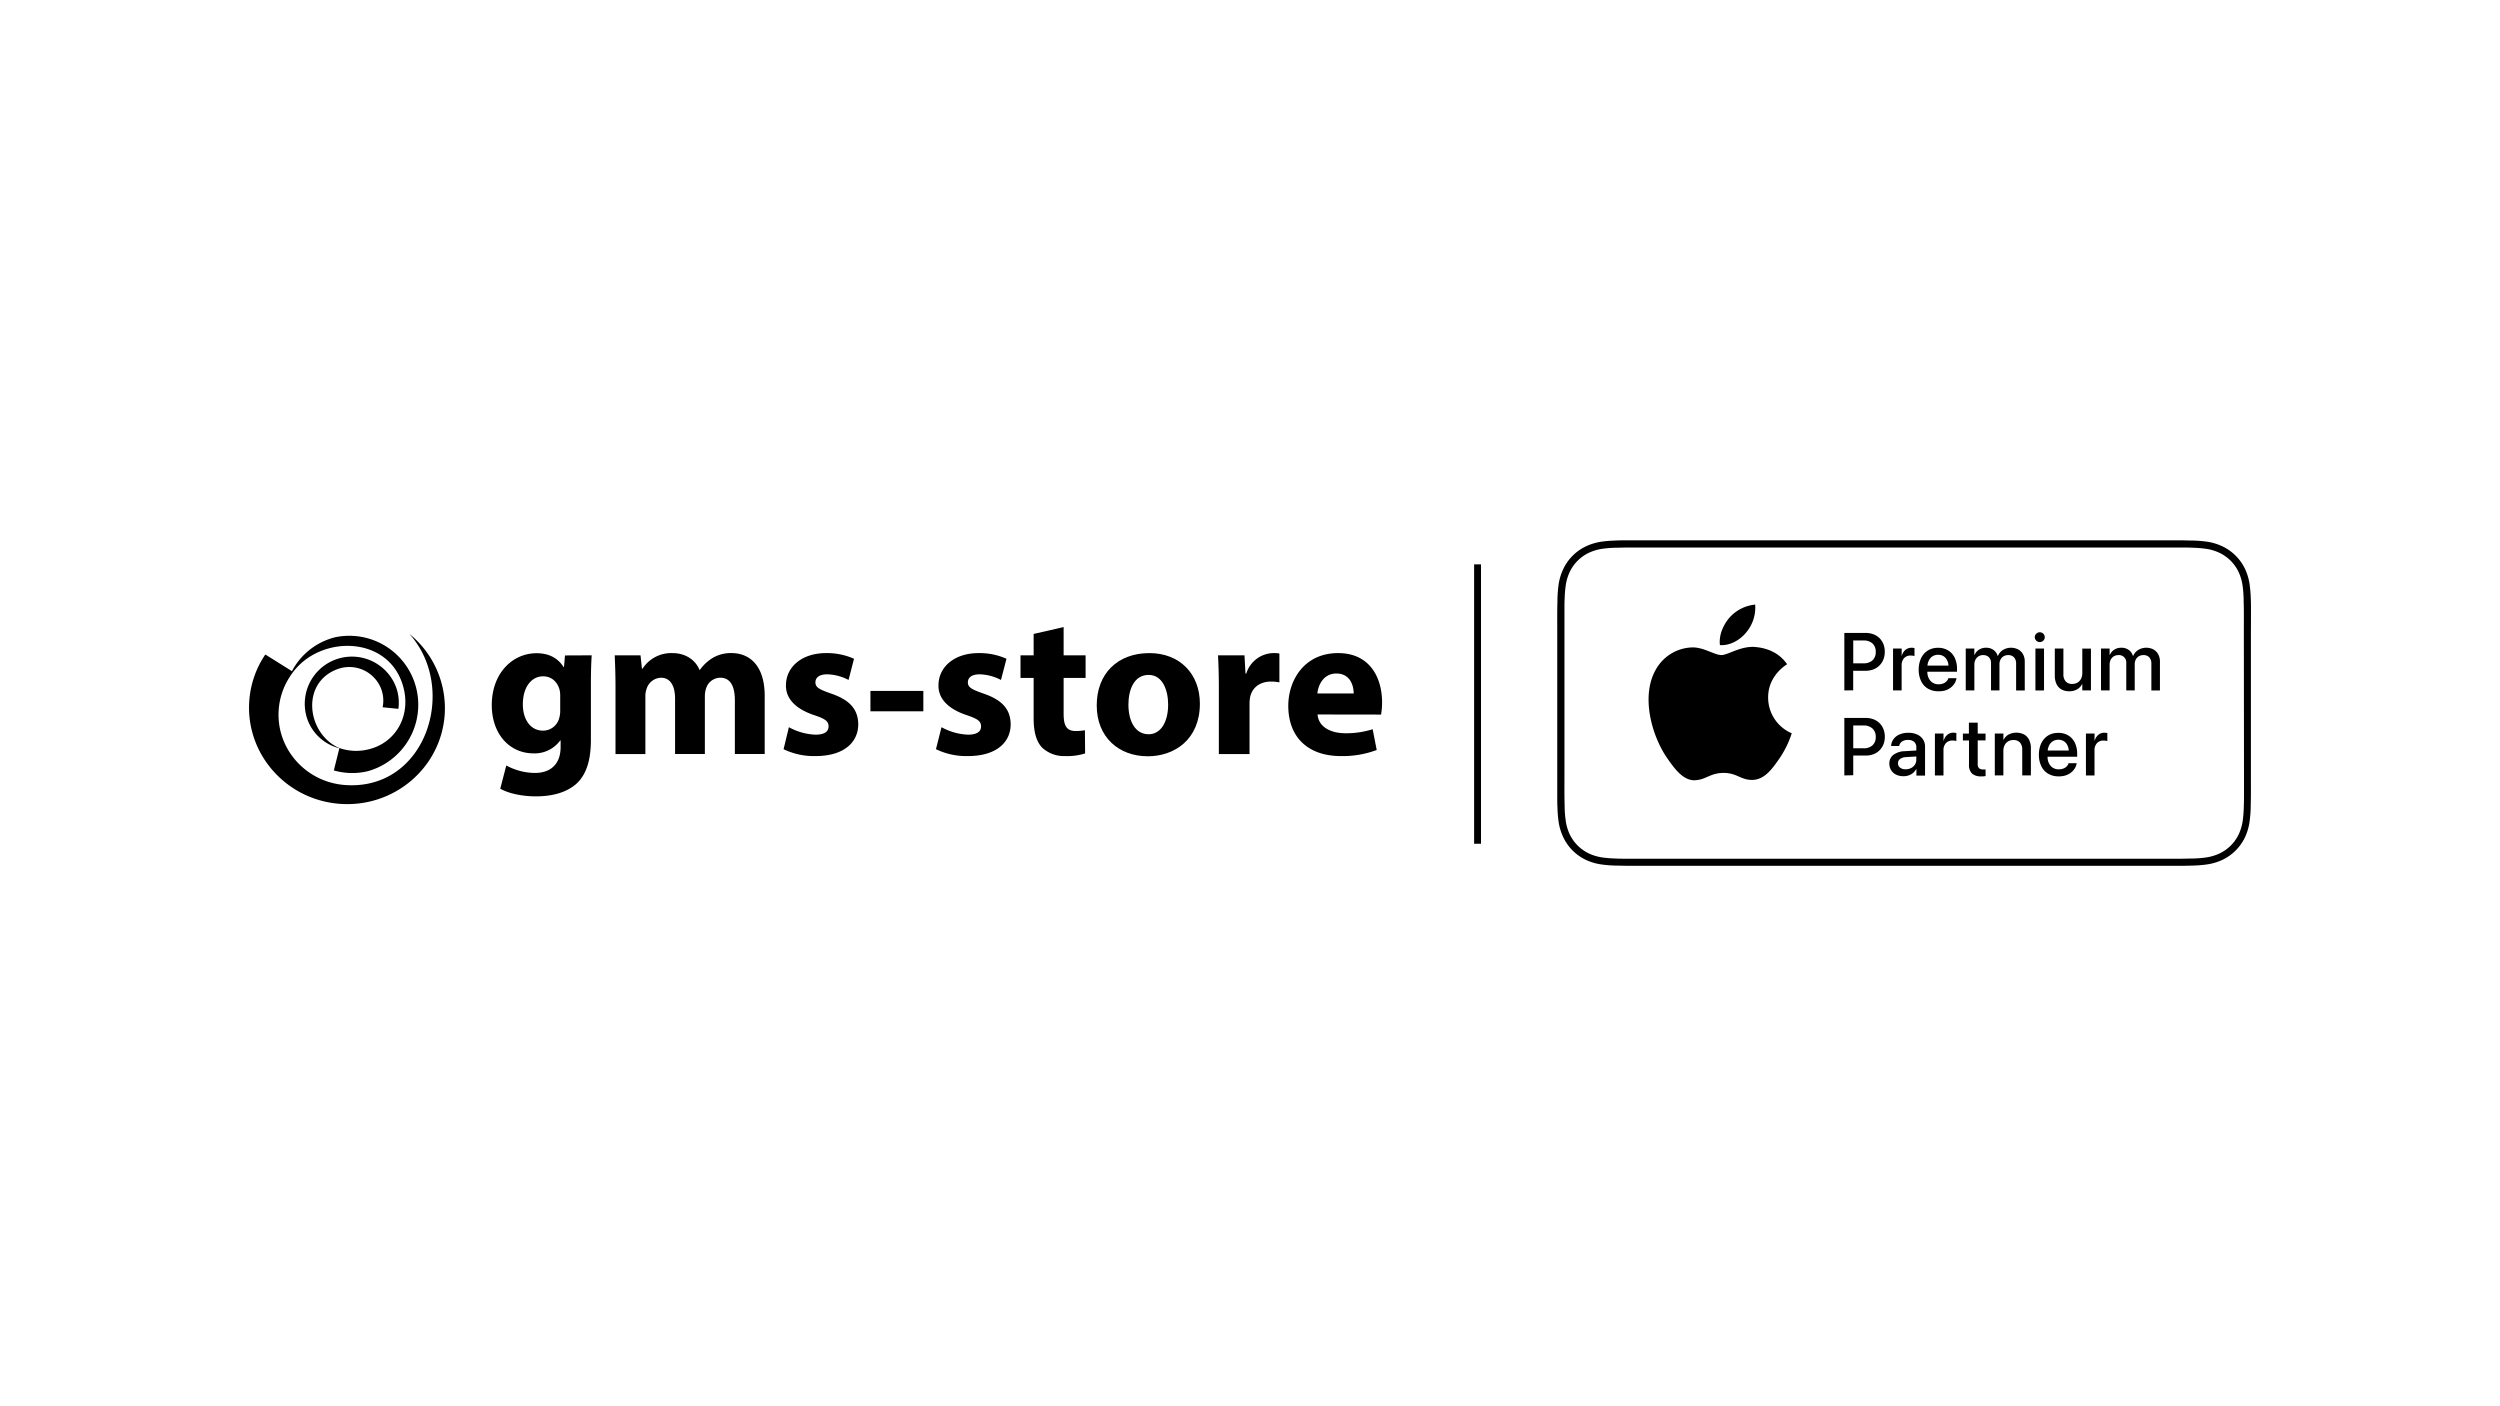 <svg xmlns="http://www.w3.org/2000/svg" viewBox="0 0 1024 576"><rect x="0" y="0" width="1024" height="576" fill="#333333" stroke="none"/><defs><style>.cls-1,.cls-3{fill:#fff;}.cls-1{stroke:#000;stroke-miterlimit:10;stroke-width:5px;}.cls-2{fill:#fc0000;}.cls-4{fill-rule:evenodd;}</style></defs><title>GMS-Store</title><g id="Layer_1" data-name="Layer 1"><rect class="cls-1" x="-423" y="-682" width="1023.75" height="910"></rect><rect class="cls-1" x="600.75" y="-682" width="1023.75" height="910"></rect><rect class="cls-1" x="-423" y="228" width="1023.75" height="910"></rect><rect class="cls-1" x="600.75" y="228" width="1023.75" height="910"></rect></g><g id="Layer_3" data-name="Layer 3"><rect x="-12708" y="-212.34" width="16383.8" height="454.04"></rect></g><g id="Layer_2" data-name="Layer 2"><rect class="cls-2" x="-968.97" y="-667.76" width="2743.15" height="1558.47"></rect><rect class="cls-3" x="-102.93" y="-120.35" width="1258.21" height="812.94"></rect><path class="cls-4" d="M167.58,259.53c20.32,22.41,7,64.58-26.41,62-16.15-1.26-28.24-15.15-27-31a28.34,28.34,0,0,1,4.47-13.22,26.91,26.91,0,0,1,4.56-5.51c13.15-11.93,37.48-9.6,42.2,10.37,2.8,11.85-3.89,22.47-14.84,24.85a20.76,20.76,0,0,1-10.52-.3,11.23,11.23,0,0,1-2-.75c-12.23-6.25-14.7-25.89-.33-31.69A14,14,0,0,1,156,281.84a13.59,13.59,0,0,1,.72,7.86l6.46.64a18.59,18.59,0,0,0-1.19-9.49,19.32,19.32,0,0,0-35.83,14.46A18.85,18.85,0,0,0,139,306.5l-2.26,9.07a27.2,27.2,0,0,0,14,.29A28.25,28.25,0,0,0,137.38,261a27.5,27.5,0,0,0-17.8,13.91l-10.9-6.83a38.62,38.62,0,0,0-6.56,18.75c-1.69,21.69,14.85,40.69,36.93,42.41s41.37-14.48,43.07-36.18a39.19,39.19,0,0,0-14.54-33.5Z"></path><path d="M242.36,268.42c-.17,2.57-.33,6-.33,12V303c0,7.77-1.57,14.14-6.12,18.19-4.46,3.8-10.5,5-16.45,5-5.3,0-10.92-1.08-14.56-3.14l2.48-9.51a24.88,24.88,0,0,0,11.75,3.06c6,0,10.5-3.23,10.5-10.67v-2.64h-.17a12.92,12.92,0,0,1-10.91,5.29c-10,0-17.12-8.11-17.12-19.76,0-13,8.43-21.26,18.36-21.26,5.54,0,9,2.4,11.08,5.71H231l.42-4.8Zm-12.9,16.46a9.71,9.71,0,0,0-.25-2.32c-.91-3.3-3.3-5.54-6.78-5.54-4.54,0-8.27,4.14-8.27,11.5,0,6,3,10.75,8.27,10.75a6.83,6.83,0,0,0,6.62-5.13,10.7,10.7,0,0,0,.41-3.31Z"></path><path d="M252.11,281.32c0-5-.16-9.34-.33-12.9h10.58l.58,5.46h.25a14,14,0,0,1,12.24-6.37c5.21,0,9.34,2.65,11.08,6.87h.17a18,18,0,0,1,5.2-4.88,14.65,14.65,0,0,1,7.69-2c7.78,0,13.65,5.46,13.65,17.53v23.82H301v-22c0-5.87-1.9-9.26-6-9.26a6.16,6.16,0,0,0-5.79,4.38,10.59,10.59,0,0,0-.5,3.23v23.65H276.51V286.2c0-5.12-1.82-8.6-5.79-8.6a6.38,6.38,0,0,0-5.87,4.55,8.2,8.2,0,0,0-.5,3.14v23.57H252.11Z"></path><path d="M323.13,297.86A24.53,24.53,0,0,0,334,300.92c3.81,0,5.38-1.32,5.38-3.39s-1.24-3.06-5.95-4.63c-8.36-2.81-11.58-7.36-11.5-12.16,0-7.52,6.45-13.23,16.46-13.23a27.13,27.13,0,0,1,11.41,2.32l-2.23,8.68a19.92,19.92,0,0,0-8.77-2.31c-3.06,0-4.8,1.24-4.8,3.3s1.58,2.9,6.54,4.63c7.69,2.65,10.91,6.54,11,12.49,0,7.52-5.95,13.07-17.53,13.07a28.53,28.53,0,0,1-13.06-2.82Z"></path><path d="M378.2,283v8.35H356.53V283Z"></path><path d="M385.64,297.86a24.49,24.49,0,0,0,10.83,3.06c3.8,0,5.37-1.32,5.37-3.39s-1.24-3.06-5.95-4.63c-8.35-2.81-11.58-7.36-11.49-12.16,0-7.52,6.45-13.23,16.45-13.23a27.09,27.09,0,0,1,11.41,2.32L410,278.51a19.88,19.88,0,0,0-8.77-2.31c-3.05,0-4.79,1.24-4.79,3.3s1.57,2.9,6.53,4.63c7.69,2.65,10.92,6.54,11,12.49,0,7.52-5.95,13.07-17.53,13.07a28.57,28.57,0,0,1-13.07-2.82Z"></path><path d="M435.66,256.85v11.57h9v9.26h-9v14.64c0,4.88,1.16,7.11,5,7.11a20.13,20.13,0,0,0,3.72-.33l.08,9.51a24.64,24.64,0,0,1-8.18,1.08,13.09,13.09,0,0,1-9.43-3.48c-2.31-2.4-3.47-6.28-3.47-12V277.68H418v-9.26h5.38v-8.76Z"></path><path d="M491.47,288.19c0,14.8-10.5,21.58-21.33,21.58-11.83,0-20.92-7.77-20.92-20.84s8.6-21.42,21.58-21.42C483.2,267.51,491.47,276,491.47,288.19Zm-29.27.41c0,6.95,2.89,12.15,8.27,12.15,4.88,0,8-4.87,8-12.15,0-6-2.32-12.16-8-12.16C464.43,276.44,462.2,282.65,462.2,288.6Z"></path><path d="M499.24,281.74c0-6-.17-9.84-.33-13.32h10.83l.41,7.45h.33a11.88,11.88,0,0,1,10.92-8.36,12.49,12.49,0,0,1,2.64.17V279.5a18.36,18.36,0,0,0-3.39-.33c-4.63,0-7.77,2.48-8.6,6.37a15.33,15.33,0,0,0-.24,2.81v20.51H499.24Z"></path><path d="M539.67,292.65c.41,5.21,5.54,7.69,11.41,7.69a35.74,35.74,0,0,0,11.16-1.65l1.66,8.51a39.81,39.81,0,0,1-14.64,2.49c-13.73,0-21.58-7.94-21.58-20.59,0-10.26,6.37-21.59,20.42-21.59,13.07,0,18,10.17,18,20.18a30.54,30.54,0,0,1-.41,5Zm14.8-8.6c0-3.06-1.32-8.18-7.11-8.18-5.29,0-7.44,4.79-7.77,8.18Z"></path><path d="M922,250c0-2.07,0-3.55-.08-4.78a51.85,51.85,0,0,0-.43-5.49,22.52,22.52,0,0,0-1.94-6.74,19.57,19.57,0,0,0-9.16-9.16,22.25,22.25,0,0,0-6.73-2,49.39,49.39,0,0,0-5.49-.42c-1.21,0-2.68-.07-4.77-.09l-9.36,0H675.87l-9.37,0c-2.08,0-3.56,0-4.77.09a49,49,0,0,0-5.48.42,22.23,22.23,0,0,0-6.74,2,19.48,19.48,0,0,0-5.36,3.8,19.24,19.24,0,0,0-3.79,5.36,22.23,22.23,0,0,0-2,6.74,49.59,49.59,0,0,0-.42,5.49c0,1.23-.07,2.7-.09,4.78s0,4.92,0,9.38v57.24c0,4.46,0,7.26,0,9.38s0,3.55.09,4.78a49.59,49.59,0,0,0,.42,5.49,22.23,22.23,0,0,0,2,6.74,19.24,19.24,0,0,0,3.79,5.36,19.48,19.48,0,0,0,5.36,3.8,22.23,22.23,0,0,0,6.74,1.95,49,49,0,0,0,5.48.42c1.21,0,2.69.07,4.77.09l9.37,0H884l9.37,0c2.09,0,3.56-.05,4.77-.09a49,49,0,0,0,5.48-.42,22.23,22.23,0,0,0,6.74-1.95,19.57,19.57,0,0,0,9.16-9.16,22.52,22.52,0,0,0,1.94-6.74,51.85,51.85,0,0,0,.43-5.49c0-1.23.06-2.71.08-4.78s0-4.91,0-9.38V259.38C922,254.91,922,252.11,922,250Zm-2.86,66.62c0,4.38,0,7.21,0,9.35s-.05,3.55-.09,4.72a48.56,48.56,0,0,1-.39,5.18,19.72,19.72,0,0,1-1.7,5.89,16.46,16.46,0,0,1-3.22,4.56,16.72,16.72,0,0,1-4.57,3.24,19.72,19.72,0,0,1-5.89,1.7,48.12,48.12,0,0,1-5.17.39c-1.16,0-2.6.06-4.71.08s-5,0-9.34,0H675.87c-4.38,0-7.21,0-9.34,0s-3.55,0-4.71-.08a48.34,48.34,0,0,1-5.17-.39,19.66,19.66,0,0,1-5.88-1.7,16.64,16.64,0,0,1-7.8-7.8,19.44,19.44,0,0,1-1.69-5.89,45.69,45.69,0,0,1-.4-5.18c0-1.17-.06-2.61-.08-4.72s0-5,0-9.35V259.38c0-4.38,0-7.21,0-9.35s0-3.55.08-4.72a45.69,45.69,0,0,1,.4-5.18,19.44,19.44,0,0,1,1.69-5.89,16.64,16.64,0,0,1,7.8-7.8,19.66,19.66,0,0,1,5.88-1.7,48.34,48.34,0,0,1,5.17-.39c1.16,0,2.6-.06,4.71-.08s5,0,9.34,0H884c4.38,0,7.21,0,9.34,0s3.55,0,4.71.08a48.34,48.34,0,0,1,5.17.39,19.72,19.72,0,0,1,5.89,1.7,16.72,16.72,0,0,1,4.57,3.24,16.46,16.46,0,0,1,3.22,4.56,19.72,19.72,0,0,1,1.7,5.89,48.77,48.77,0,0,1,.39,5.18c0,1.17.07,2.61.09,4.72s0,5,0,9.35Z"></path><path d="M755.44,282.8V259.25h8.76a8.76,8.76,0,0,1,3.17.56,7.19,7.19,0,0,1,2.47,1.57,7.31,7.31,0,0,1,1.61,2.44A8.41,8.41,0,0,1,772,267v0a8.32,8.32,0,0,1-.57,3.14,7.25,7.25,0,0,1-1.61,2.45,7.09,7.09,0,0,1-2.47,1.59,8.55,8.55,0,0,1-3.17.57h-5.11v8Zm7.85-20.46h-4.2v9.35h4.2a5.23,5.23,0,0,0,3.69-1.22A4.48,4.48,0,0,0,768.3,267v0a4.45,4.45,0,0,0-1.32-3.43A5.23,5.23,0,0,0,763.29,262.34Z"></path><path d="M775.39,282.8V265.63h3.53v2.94H779a4.76,4.76,0,0,1,1.45-2.38,4.13,4.13,0,0,1,3.19-.83l.53.08v3.28a2.71,2.71,0,0,0-.64-.14,6.65,6.65,0,0,0-.94-.06,3.49,3.49,0,0,0-2.68,1.06,4.23,4.23,0,0,0-1,3V282.8Z"></path><path d="M794,283.14a8.31,8.31,0,0,1-4.33-1.08A7.07,7.07,0,0,1,786.9,279a10.54,10.54,0,0,1-1-4.7h0a11.43,11.43,0,0,1,.56-3.66,8.22,8.22,0,0,1,1.6-2.84,7.1,7.1,0,0,1,2.5-1.83,8.07,8.07,0,0,1,3.26-.63,7.7,7.7,0,0,1,4.15,1.08,7.07,7.07,0,0,1,2.68,3,10.4,10.4,0,0,1,.94,4.52v1.2H789.45a5.48,5.48,0,0,0,1.3,3.78,4.35,4.35,0,0,0,3.35,1.36,4.76,4.76,0,0,0,1.84-.33,3.84,3.84,0,0,0,1.33-.87,3,3,0,0,0,.75-1.17l0-.13h3.35l0,.18a6.15,6.15,0,0,1-.8,2,6.65,6.65,0,0,1-1.53,1.66,7.2,7.2,0,0,1-2.2,1.16A9,9,0,0,1,794,283.14Zm-.16-14.94a4.35,4.35,0,0,0-2.08.5,4,4,0,0,0-1.52,1.5,5.85,5.85,0,0,0-.76,2.42h8.61a5,5,0,0,0-1.37-3.33A4,4,0,0,0,793.86,268.2Z"></path><path d="M805.17,282.8V265.63h3.52v2.66h.08a4.66,4.66,0,0,1,1.81-2.17,5.23,5.23,0,0,1,2.92-.81,5.09,5.09,0,0,1,3,.88,4.69,4.69,0,0,1,1.76,2.5h.08a5.33,5.33,0,0,1,2.09-2.48,6.43,6.43,0,0,1,6.22-.19,4.92,4.92,0,0,1,2,2,6.21,6.21,0,0,1,.69,3v11.8h-3.54V271.85a3.63,3.63,0,0,0-.86-2.6,3.11,3.11,0,0,0-2.42-.92,3.51,3.51,0,0,0-1.84.48,3.38,3.38,0,0,0-1.25,1.32,4,4,0,0,0-.45,1.93V282.8h-3.46V271.59a3.23,3.23,0,0,0-.87-2.38,3.17,3.17,0,0,0-2.37-.88,3.38,3.38,0,0,0-3.12,1.88,4.16,4.16,0,0,0-.46,2V282.8Z"></path><path d="M835.47,263a1.92,1.92,0,0,1-1-.28,2.18,2.18,0,0,1-.75-.73,1.93,1.93,0,0,1-.27-1,2,2,0,0,1,.27-1,2.21,2.21,0,0,1,.75-.74,2,2,0,0,1,1-.27,2.12,2.12,0,0,1,1.06.27,2.07,2.07,0,0,1,.73.74,2,2,0,0,1,.27,1,1.93,1.93,0,0,1-.27,1,2,2,0,0,1-1.79,1Zm-1.76,19.81V265.63h3.52V282.8Z"></path><path d="M847.55,283.14a6.25,6.25,0,0,1-3.21-.77,5,5,0,0,1-2-2.21,7.72,7.72,0,0,1-.69-3.4V265.63h3.52v10.45a4.42,4.42,0,0,0,.91,3,3.46,3.46,0,0,0,2.75,1.05,4.08,4.08,0,0,0,2.15-.56,3.77,3.77,0,0,0,1.42-1.56,5,5,0,0,0,.51-2.34v-10h3.54V282.8h-3.54v-2.58h-.08a5.43,5.43,0,0,1-2,2.11A6.1,6.1,0,0,1,847.55,283.14Z"></path><path d="M860.57,282.8V265.63h3.53v2.66h.08a4.7,4.7,0,0,1,1.8-2.17,5.26,5.26,0,0,1,2.93-.81,5.09,5.09,0,0,1,3,.88,4.67,4.67,0,0,1,1.75,2.5h.08a5.41,5.41,0,0,1,2.1-2.48,6.43,6.43,0,0,1,6.22-.19,4.89,4.89,0,0,1,1.95,2,6.1,6.1,0,0,1,.7,3v11.8H881.2V271.85a3.67,3.67,0,0,0-.86-2.6,3.12,3.12,0,0,0-2.42-.92,3.54,3.54,0,0,0-1.85.48,3.29,3.29,0,0,0-1.24,1.32,4,4,0,0,0-.45,1.93V282.8h-3.46V271.59a3,3,0,0,0-3.25-3.26,3.46,3.46,0,0,0-1.85.5,3.6,3.6,0,0,0-1.27,1.38,4.28,4.28,0,0,0-.45,2V282.8Z"></path><path d="M755.44,317.62V294.07h8.76a8.76,8.76,0,0,1,3.17.55,7,7,0,0,1,4.08,4,8.34,8.34,0,0,1,.57,3.15v0a8.41,8.41,0,0,1-.57,3.15,7.08,7.08,0,0,1-4.08,4,8.76,8.76,0,0,1-3.17.56h-5.11v8.05Zm7.85-20.47h-4.2v9.35h4.2a5.19,5.19,0,0,0,3.69-1.22,4.46,4.46,0,0,0,1.32-3.44v0a4.42,4.42,0,0,0-1.32-3.42A5.19,5.19,0,0,0,763.29,297.15Z"></path><path d="M779.6,317.93a6.54,6.54,0,0,1-3-.66,4.83,4.83,0,0,1-2-1.82,5.11,5.11,0,0,1-.72-2.71v0a4.32,4.32,0,0,1,1.66-3.56,8.27,8.27,0,0,1,4.72-1.5l4.67-.28v-1.29a2.9,2.9,0,0,0-.88-2.23,3.61,3.61,0,0,0-2.53-.8,4.09,4.09,0,0,0-2.45.65,2.71,2.71,0,0,0-1.14,1.68l0,.15h-3.32v-.18a5.15,5.15,0,0,1,1-2.66,5.78,5.78,0,0,1,2.4-1.87,8.77,8.77,0,0,1,3.63-.7,8.62,8.62,0,0,1,3.64.71,5.52,5.52,0,0,1,2.38,2,5.28,5.28,0,0,1,.84,3v11.83h-3.54v-2.71h-.07a5.61,5.61,0,0,1-2.15,2.2A6.11,6.11,0,0,1,779.6,317.93Zm-2.17-5.28a2.11,2.11,0,0,0,.86,1.79,3.62,3.62,0,0,0,2.27.66,4.79,4.79,0,0,0,2.23-.51,4,4,0,0,0,1.56-1.4,3.65,3.65,0,0,0,.57-2v-1.34l-4.19.26a4.33,4.33,0,0,0-2.44.76,2.08,2.08,0,0,0-.86,1.75Z"></path><path d="M792.54,317.62V300.45h3.52v2.94h.08A4.73,4.73,0,0,1,797.6,301a3.67,3.67,0,0,1,2.49-.89,5.12,5.12,0,0,1,.7.05l.53.09v3.28a2.47,2.47,0,0,0-.64-.14,6.8,6.8,0,0,0-.95-.06,3.47,3.47,0,0,0-2.68,1.06,4.21,4.21,0,0,0-1,3v10.23Z"></path><path d="M811.53,318a5.4,5.4,0,0,1-3.79-1.15,4.89,4.89,0,0,1-1.24-3.71v-9.84H804v-2.81h2.46V296h3.61v4.47h3.21v2.81h-3.21v9.62a2.23,2.23,0,0,0,.58,1.79,2.6,2.6,0,0,0,1.69.48l.51,0,.44,0v2.72c-.21,0-.47.07-.79.1S811.89,318,811.53,318Z"></path><path d="M817.07,317.62V300.45h3.52V303h.08a5.3,5.3,0,0,1,2-2.11,7,7,0,0,1,6.48,0,5.07,5.07,0,0,1,2,2.2,7.61,7.61,0,0,1,.7,3.4v11.12h-3.54V307.17a4.42,4.42,0,0,0-.9-3,3.44,3.44,0,0,0-2.75-1.05,4,4,0,0,0-2.16.57,3.84,3.84,0,0,0-1.42,1.56,5.24,5.24,0,0,0-.5,2.34v10Z"></path><path d="M843.26,318a8.28,8.28,0,0,1-4.34-1.09,7.17,7.17,0,0,1-2.79-3.07,10.6,10.6,0,0,1-1-4.7v0a11.36,11.36,0,0,1,.56-3.65,8.27,8.27,0,0,1,1.59-2.84,7,7,0,0,1,2.5-1.83,8.14,8.14,0,0,1,3.26-.64,7.72,7.72,0,0,1,4.16,1.08,7,7,0,0,1,2.67,3,10.2,10.2,0,0,1,.94,4.52v1.19H838.69a5.57,5.57,0,0,0,1.29,3.79,4.35,4.35,0,0,0,3.36,1.35,4.79,4.79,0,0,0,1.84-.33,3.78,3.78,0,0,0,1.33-.86,3,3,0,0,0,.74-1.18l0-.13h3.34l0,.18a5.64,5.64,0,0,1-.8,2,6.64,6.64,0,0,1-1.52,1.67,7.46,7.46,0,0,1-2.21,1.15A8.61,8.61,0,0,1,843.26,318ZM843.09,303a4.23,4.23,0,0,0-2.07.51,4,4,0,0,0-1.53,1.49,6.11,6.11,0,0,0-.76,2.42h8.62A5.08,5.08,0,0,0,846,304.1,4.09,4.09,0,0,0,843.09,303Z"></path><path d="M854.4,317.62V300.45h3.53v2.94H858a4.72,4.72,0,0,1,1.45-2.38,3.72,3.72,0,0,1,2.5-.89,4.86,4.86,0,0,1,.69.05l.53.09v3.28a2.28,2.28,0,0,0-.64-.14,6.65,6.65,0,0,0-.94-.06,3.46,3.46,0,0,0-2.68,1.06,4.21,4.21,0,0,0-1,3v10.23Z"></path><path d="M718.83,265c-5.93-.44-11,3.31-13.77,3.31s-7.24-3.22-11.89-3.13a17.64,17.64,0,0,0-14.9,9c-6.35,11-1.62,27.35,4.57,36.29,3,4.37,6.63,9.3,11.37,9.12,4.56-.18,6.28-3,11.8-3s7.06,3,11.89,2.86,8-4.46,11-8.85a39.65,39.65,0,0,0,5-10.25,15.89,15.89,0,0,1-9.67-14.57c-.08-9.11,7.44-13.49,7.78-13.7C727.75,265.91,721.15,265.21,718.83,265Z"></path><path d="M715.17,259.14a15.87,15.87,0,0,0,3.75-11.5,16.11,16.11,0,0,0-10.61,5.45c-2.33,2.7-4.37,7-3.82,11.14C708.53,264.55,712.65,262.18,715.17,259.14Z"></path><rect x="603.8" y="231.17" width="2.82" height="114.43"></rect></g></svg>